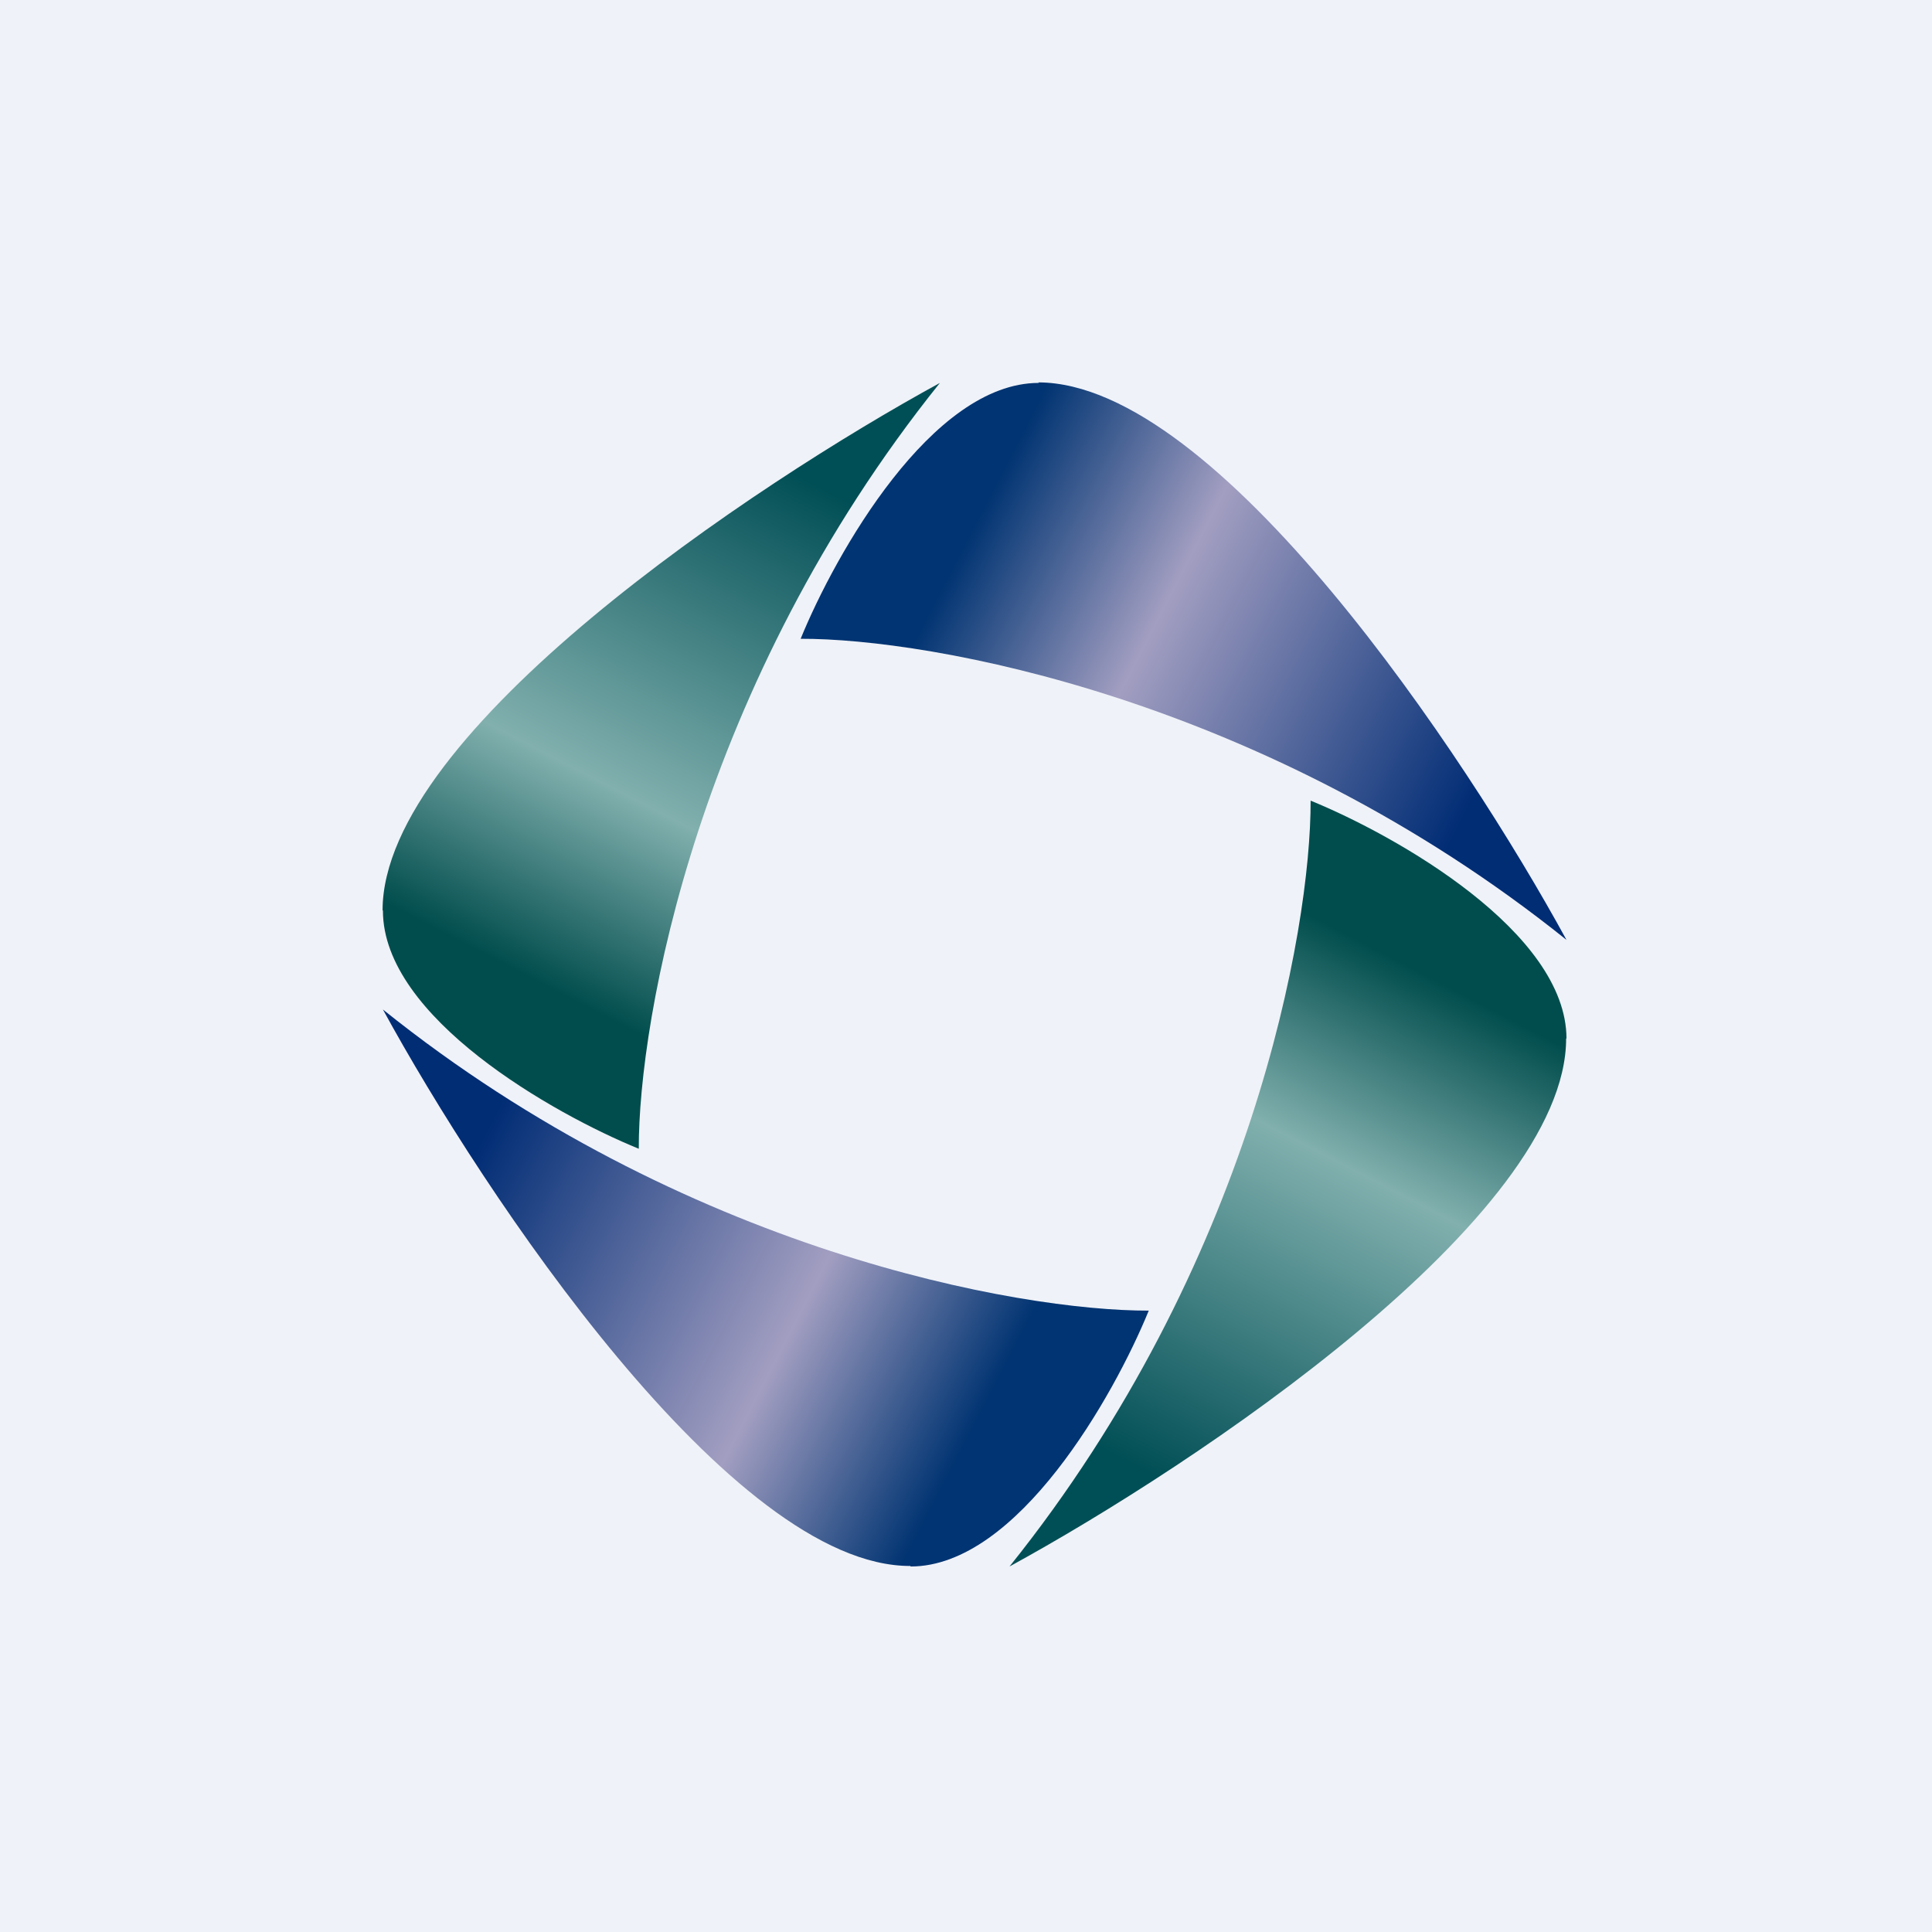 <?xml version="1.0" encoding="UTF-8"?>
<!-- generated by Finnhub -->
<svg viewBox="0 0 55.5 55.5" xmlns="http://www.w3.org/2000/svg">
<path d="M 0,0 H 55.5 V 55.5 H 0 Z" fill="rgb(239, 242, 248)"/>
<path d="M 29.83,10.985 C 34.98,11 42.09,21.67 45,27 C 36.34,20.05 26.72,18.34 23,18.35 C 24,15.9 26.77,11 29.84,11 Z" fill="url(#a)"/>
<path d="M 26.15,44.985 C 21.02,45 13.91,34.33 11,29 C 19.66,35.95 29.28,37.66 33,37.65 C 32,40.1 29.23,45 26.16,45 Z" fill="url(#b)"/>
<path d="M 44.99,29.825 C 45,34.98 34.33,42.09 29,45 C 35.95,36.34 37.66,26.72 37.65,23 C 40.1,24 45,26.77 45,29.84 Z" fill="url(#c)"/>
<path d="M 10.99,26.145 C 11,21.02 21.67,13.91 27,11 C 20.05,19.66 18.34,29.28 18.35,33 C 15.9,32 11,29.23 11,26.16 Z" fill="url(#d)"/>
<defs>
<linearGradient id="a" x1="24.06" x2="45.1" y1="15.98" y2="26.87" gradientUnits="userSpaceOnUse">
<stop stop-color="rgb(1, 52, 114)" offset=".13"/>
<stop stop-color="rgb(162, 158, 193)" offset=".38"/>
<stop stop-color="rgb(1, 45, 117)" offset=".82"/>
</linearGradient>
<linearGradient id="b" x1="31.94" x2="10.9" y1="40.02" y2="29.13" gradientUnits="userSpaceOnUse">
<stop stop-color="rgb(1, 52, 114)" offset=".13"/>
<stop stop-color="rgb(162, 158, 193)" offset=".38"/>
<stop stop-color="rgb(1, 45, 117)" offset=".82"/>
</linearGradient>
<linearGradient id="c" x1="40.02" x2="29.13" y1="24.06" y2="45.1" gradientUnits="userSpaceOnUse">
<stop stop-color="rgb(1, 77, 77)" offset=".13"/>
<stop stop-color="rgb(129, 176, 174)" offset=".38"/>
<stop stop-color="rgb(1, 79, 86)" offset=".82"/>
</linearGradient>
<linearGradient id="d" x1="15.98" x2="26.87" y1="31.94" y2="10.9" gradientUnits="userSpaceOnUse">
<stop stop-color="rgb(1, 77, 77)" offset=".13"/>
<stop stop-color="rgb(129, 176, 174)" offset=".38"/>
<stop stop-color="rgb(1, 79, 86)" offset=".82"/>
</linearGradient>
</defs>
</svg>
